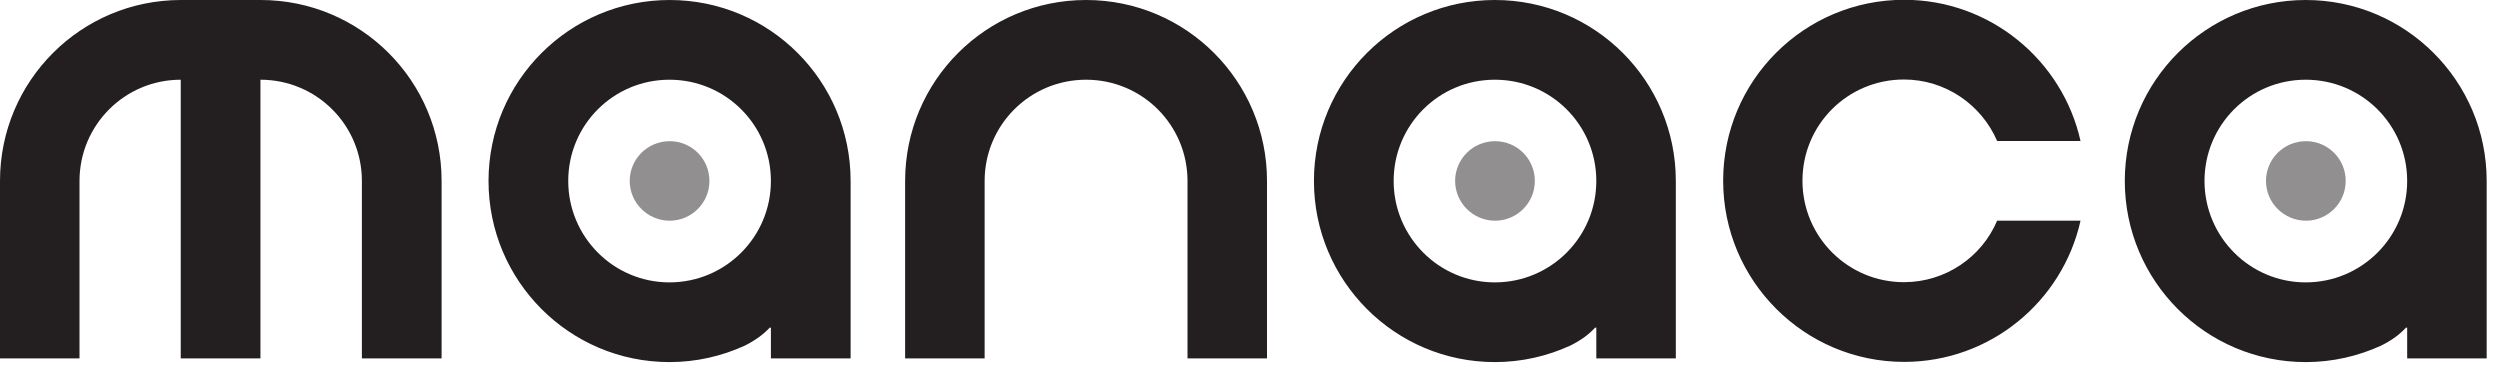 <svg width="122" height="18" viewBox="0 0 122 18" fill="none" xmlns="http://www.w3.org/2000/svg">
<g clip-path="url(#clip0_1_647)">
<path d="M114.47 8.83C114.47 9.9 113.6 10.77 112.53 10.77C111.46 10.77 110.58 9.9 110.58 8.83C110.58 7.76 111.45 6.89 112.53 6.89C113.61 6.89 114.47 7.76 114.47 8.83Z" fill="#918F8F"/>
<path d="M74.9 8.83C74.9 9.9 74.03 10.77 72.96 10.77C71.89 10.77 71.01 9.9 71.01 8.83C71.01 7.76 71.88 6.89 72.96 6.89C74.04 6.89 74.9 7.76 74.9 8.83Z" fill="#918F8F"/>
<path d="M34.62 8.83C34.62 9.9 33.75 10.77 32.68 10.77C31.61 10.77 30.73 9.9 30.73 8.83C30.73 7.76 31.6 6.89 32.68 6.89C33.76 6.89 34.62 7.76 34.62 8.83Z" fill="#918F8F"/>
<path d="M21.55 8.83V17.49H17.66V8.83C17.66 6.1 15.45 3.89 12.71 3.89V17.49H8.82V3.89C6.09 3.89 3.88 6.1 3.88 8.83V17.49H0V8.83C0 3.95 3.95 -9.76585e-06 8.83 -9.76585e-06H12.72C17.6 -9.76585e-06 21.55 3.95 21.55 8.83ZM97.46 10.77C96.71 12.54 94.95 13.77 92.91 13.77C90.18 13.77 87.96 11.56 87.96 8.82C87.96 6.08 90.17 3.88 92.91 3.88C94.95 3.88 96.7 5.12 97.46 6.88H101.53C100.65 2.94 97.12 -0.01 92.92 -0.01C88.04 -0.01 84.09 3.94 84.09 8.82C84.09 13.7 88.05 17.66 92.92 17.66C97.13 17.66 100.65 14.71 101.53 10.77H97.46ZM61.83 8.83C61.83 3.95 57.88 -9.76585e-06 53 -9.76585e-06C48.12 -9.76585e-06 44.17 3.95 44.17 8.83V17.49H48.05V8.83C48.05 6.1 50.26 3.89 53 3.89C55.74 3.89 57.95 6.1 57.95 8.83V17.49H61.83V8.83ZM117.47 8.83C117.47 6.1 115.26 3.89 112.52 3.89C109.78 3.89 107.58 6.1 107.58 8.83C107.58 11.56 109.79 13.78 112.52 13.78C115.25 13.78 117.47 11.57 117.47 8.83ZM121.36 17.49H117.47V15.99H117.41C117.09 16.34 116.68 16.63 116.19 16.87C115.07 17.38 113.83 17.67 112.52 17.67C107.64 17.67 103.69 13.71 103.69 8.83C103.69 3.95 107.65 -9.76585e-06 112.52 -9.76585e-06C117.39 -9.76585e-06 121.35 3.95 121.35 8.83V17.49H121.36ZM77.9 8.83C77.9 6.1 75.69 3.89 72.95 3.89C70.21 3.89 68.01 6.1 68.01 8.83C68.01 11.56 70.22 13.78 72.95 13.78C75.68 13.78 77.9 11.57 77.9 8.83ZM81.79 17.49H77.9V15.99H77.84C77.52 16.34 77.11 16.63 76.62 16.87C75.5 17.38 74.26 17.67 72.95 17.67C68.07 17.67 64.12 13.71 64.12 8.83C64.12 3.95 68.07 -9.76585e-06 72.95 -9.76585e-06C77.83 -9.76585e-06 81.78 3.95 81.78 8.83V17.49H81.79ZM37.62 8.83C37.62 6.1 35.41 3.89 32.67 3.89C29.93 3.89 27.73 6.1 27.73 8.83C27.73 11.56 29.94 13.78 32.67 13.78C35.4 13.78 37.62 11.57 37.62 8.83ZM41.51 17.49H37.62V15.99H37.56C37.24 16.34 36.82 16.63 36.34 16.87C35.22 17.38 33.98 17.67 32.67 17.67C27.79 17.67 23.84 13.71 23.84 8.83C23.84 3.95 27.8 -9.76585e-06 32.68 -9.76585e-06C37.56 -9.76585e-06 41.51 3.95 41.51 8.83V17.49Z" fill="#231F20"/>
</g>
<defs>
<clipPath id="clip0_1_647">
<rect width="121.36" height="17.67" fill="white"/>
</clipPath>
</defs>
</svg>
